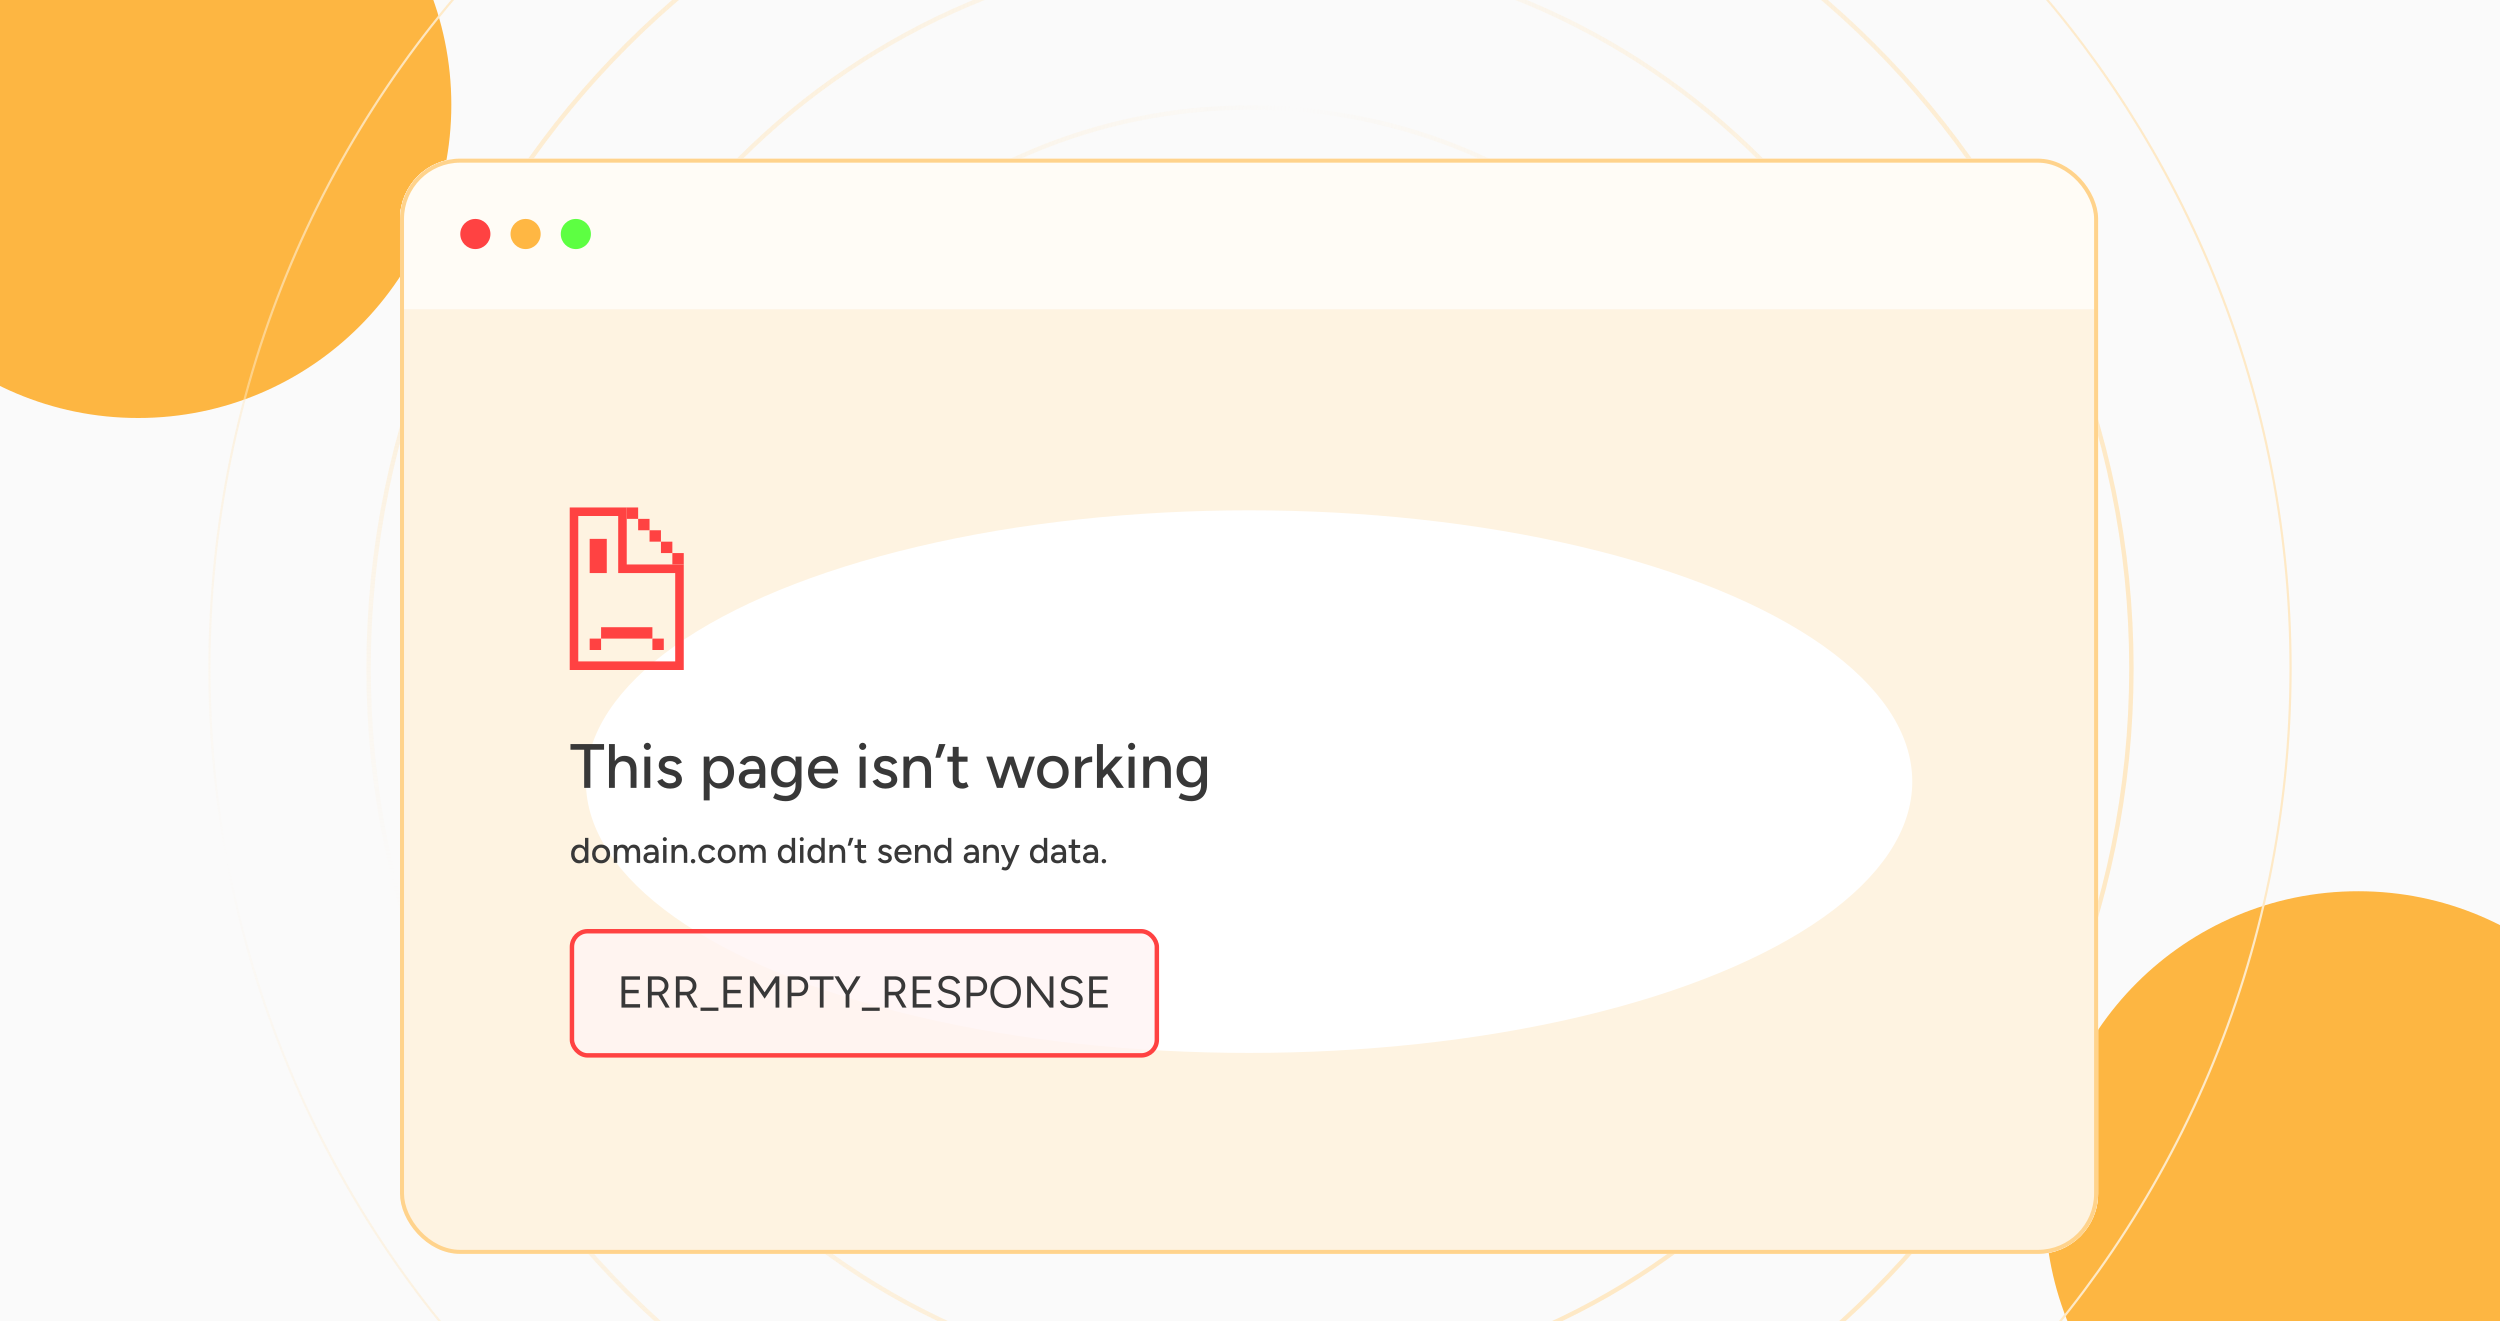 <svg width="350" height="185" viewBox="0 0 350 185" fill="none" xmlns="http://www.w3.org/2000/svg">
<g clip-path="url(#clip0_1265_26)">
<rect width="350" height="185" fill="#FAFAFA"/>
<g filter="url(#filter0_f_1265_26)">
<circle cx="19.343" cy="14.677" r="43.843" fill="#FDB642"/>
</g>
<g filter="url(#filter1_f_1265_26)">
<circle cx="182.819" cy="97.934" r="43.843" fill="#FFAC25"/>
</g>
<g filter="url(#filter2_f_1265_26)">
<circle cx="330.142" cy="168.615" r="43.843" fill="#FDB642"/>
</g>
<path d="M208.5 93.584C208.5 112.085 193.501 127.083 175 127.083C156.499 127.083 141.501 112.085 141.501 93.584C141.501 75.082 156.499 60.084 175 60.084C193.501 60.084 208.5 75.082 208.5 93.584ZM175 127.392C193.672 127.392 208.808 112.255 208.808 93.584C208.808 74.912 193.672 59.775 175 59.775C156.328 59.775 141.192 74.912 141.192 93.584C141.192 112.255 156.328 127.392 175 127.392ZM230.935 93.584C230.935 124.476 205.892 149.519 175 149.519C144.108 149.519 119.065 124.476 119.065 93.584C119.065 62.691 144.108 37.648 175 37.648C205.892 37.648 230.935 62.691 230.935 93.584ZM175 149.828C206.063 149.828 231.244 124.646 231.244 93.584C231.244 62.521 206.063 37.339 175 37.339C143.937 37.339 118.756 62.521 118.756 93.584C118.756 124.646 143.937 149.828 175 149.828ZM253.371 93.584C253.371 136.867 218.283 171.955 175 171.955C131.717 171.955 96.629 136.867 96.629 93.584C96.629 50.3 131.717 15.212 175 15.212C218.283 15.212 253.371 50.3 253.371 93.584ZM175 172.263C218.454 172.263 253.68 137.037 253.68 93.584C253.68 50.13 218.454 14.903 175 14.903C131.546 14.903 96.32 50.13 96.32 93.584C96.32 137.037 131.546 172.263 175 172.263ZM275.807 93.584C275.807 149.258 230.674 194.391 175 194.391C119.326 194.391 74.193 149.258 74.193 93.584C74.193 37.909 119.326 -7.224 175 -7.224C230.674 -7.224 275.807 37.909 275.807 93.584ZM175 194.699C230.845 194.699 276.116 149.428 276.116 93.584C276.116 37.739 230.845 -7.532 175 -7.532C119.155 -7.532 73.884 37.739 73.884 93.584C73.884 149.428 119.155 194.699 175 194.699ZM298.243 93.584C298.243 161.649 243.065 216.827 175 216.827C106.935 216.827 51.757 161.649 51.757 93.584C51.757 25.518 106.935 -29.66 175 -29.66C243.065 -29.66 298.243 25.518 298.243 93.584ZM175 217.135C243.236 217.135 298.552 161.819 298.552 93.584C298.552 25.348 243.236 -29.968 175 -29.968C106.764 -29.968 51.448 25.348 51.448 93.584C51.448 161.819 106.764 217.135 175 217.135ZM320.679 93.584C320.679 174.04 255.456 239.262 175 239.262C94.544 239.262 29.321 174.04 29.321 93.584C29.321 13.127 94.544 -52.096 175 -52.096C255.456 -52.096 320.679 13.127 320.679 93.584Z" stroke="url(#paint0_radial_1265_26)" stroke-width="0.309"/>
<g filter="url(#filter3_d_1265_26)">
<g clip-path="url(#clip1_1265_26)">
<rect x="56" y="16.584" width="237.737" height="153.333" rx="8.44" fill="white"/>
<rect x="56" y="16.584" width="237.737" height="153.333" rx="8.44" fill="#FEF3E1"/>
<g filter="url(#filter4_f_1265_26)">
<ellipse cx="174.873" cy="103.801" rx="92.844" ry="37.982" fill="white"/>
</g>
<rect x="55.758" y="16.405" width="237.685" height="21.267" fill="#FFFCF6"/>
<circle cx="66.55" cy="27.134" r="2.11" fill="#FF4242"/>
<circle cx="73.584" cy="27.134" r="2.11" fill="#FFB743"/>
<circle cx="80.618" cy="27.134" r="2.11" fill="#5DFF42"/>
<path fill-rule="evenodd" clip-rule="evenodd" d="M87.743 73.402V65.419H79.761V88.169H95.726V73.402H87.743ZM94.528 74.599H86.546V66.617H80.958V86.972H94.528V74.599Z" fill="#FF4242"/>
<path d="M82.555 69.81H84.949V74.599H82.555V69.81Z" fill="#FF4242"/>
<path d="M82.555 83.779H84.151V85.375H82.555V83.779Z" fill="#FF4242"/>
<path d="M91.335 83.779H92.932V85.375H91.335V83.779Z" fill="#FF4242"/>
<path d="M84.151 82.182H91.335V83.779H84.151V82.182Z" fill="#FF4242"/>
<path d="M87.743 65.419H89.34V67.016H87.743V65.419Z" fill="#FF4242"/>
<path d="M94.129 71.805H95.726V73.402H94.129V71.805Z" fill="#FF4242"/>
<path d="M92.533 70.209H94.129V71.805H92.533V70.209Z" fill="#FF4242"/>
<path d="M90.936 68.612H92.533V70.209H90.936V68.612Z" fill="#FF4242"/>
<path d="M89.34 67.016H90.936V68.612H89.34V67.016Z" fill="#FF4242"/>
<path d="M81.784 104.675V99.334H79.866V98.545H84.568V99.334H82.65V104.675H81.784ZM85.256 104.675V98.545H86.079V104.675H85.256ZM88.286 104.675V102.433H89.109V104.675H88.286ZM88.286 102.433C88.286 102.036 88.239 101.736 88.146 101.531C88.052 101.321 87.924 101.175 87.76 101.094C87.603 101.012 87.422 100.968 87.218 100.962C86.856 100.962 86.575 101.088 86.377 101.339C86.178 101.59 86.079 101.943 86.079 102.398H85.729C85.729 101.937 85.796 101.543 85.93 101.216C86.07 100.883 86.266 100.629 86.517 100.454C86.774 100.279 87.078 100.192 87.428 100.192C87.772 100.192 88.07 100.262 88.321 100.402C88.572 100.542 88.767 100.761 88.908 101.059C89.048 101.35 89.115 101.736 89.109 102.214V102.433H88.286ZM90.208 104.675V100.297H91.04V104.675H90.208ZM90.629 99.368C90.495 99.368 90.378 99.319 90.278 99.22C90.179 99.115 90.13 98.995 90.13 98.861C90.13 98.721 90.179 98.604 90.278 98.51C90.378 98.411 90.495 98.362 90.629 98.362C90.769 98.362 90.886 98.411 90.979 98.51C91.078 98.604 91.128 98.721 91.128 98.861C91.128 98.995 91.078 99.115 90.979 99.22C90.886 99.319 90.769 99.368 90.629 99.368ZM93.827 104.78C93.518 104.78 93.24 104.733 92.995 104.64C92.756 104.547 92.552 104.421 92.382 104.264C92.219 104.106 92.096 103.928 92.014 103.729L92.732 103.414C92.826 103.595 92.966 103.744 93.153 103.861C93.34 103.977 93.547 104.036 93.775 104.036C94.025 104.036 94.233 103.989 94.396 103.896C94.56 103.802 94.641 103.671 94.641 103.502C94.641 103.338 94.58 103.21 94.457 103.116C94.335 103.023 94.157 102.947 93.923 102.889L93.512 102.784C93.103 102.673 92.785 102.506 92.557 102.285C92.335 102.063 92.225 101.812 92.225 101.531C92.225 101.105 92.362 100.775 92.636 100.542C92.91 100.308 93.316 100.192 93.853 100.192C94.116 100.192 94.355 100.23 94.571 100.305C94.793 100.381 94.98 100.489 95.132 100.629C95.289 100.77 95.4 100.936 95.465 101.129L94.764 101.444C94.694 101.269 94.574 101.14 94.405 101.059C94.236 100.971 94.037 100.927 93.809 100.927C93.576 100.927 93.392 100.98 93.258 101.085C93.124 101.184 93.056 101.324 93.056 101.505C93.056 101.604 93.112 101.701 93.223 101.794C93.34 101.882 93.509 101.955 93.731 102.013L94.204 102.127C94.49 102.197 94.726 102.305 94.913 102.451C95.1 102.591 95.24 102.752 95.333 102.933C95.427 103.108 95.473 103.292 95.473 103.484C95.473 103.747 95.4 103.977 95.254 104.176C95.114 104.369 94.919 104.517 94.668 104.623C94.422 104.728 94.142 104.78 93.827 104.78ZM98.52 106.426V100.297H99.3L99.352 101.102V106.426H98.52ZM100.788 104.78C100.421 104.78 100.099 104.684 99.825 104.491C99.557 104.299 99.349 104.03 99.203 103.686C99.057 103.341 98.984 102.941 98.984 102.486C98.984 102.025 99.057 101.625 99.203 101.286C99.349 100.942 99.557 100.673 99.825 100.481C100.099 100.288 100.421 100.192 100.788 100.192C101.179 100.192 101.524 100.288 101.822 100.481C102.119 100.673 102.35 100.942 102.513 101.286C102.683 101.625 102.767 102.025 102.767 102.486C102.767 102.941 102.683 103.341 102.513 103.686C102.35 104.03 102.119 104.299 101.822 104.491C101.524 104.684 101.179 104.78 100.788 104.78ZM100.587 104.027C100.85 104.027 101.08 103.963 101.279 103.834C101.477 103.7 101.632 103.519 101.743 103.292C101.86 103.058 101.918 102.789 101.918 102.486C101.918 102.182 101.863 101.917 101.752 101.689C101.641 101.456 101.486 101.275 101.287 101.146C101.089 101.012 100.858 100.945 100.596 100.945C100.356 100.945 100.14 101.012 99.948 101.146C99.761 101.275 99.615 101.456 99.51 101.689C99.405 101.923 99.352 102.188 99.352 102.486C99.352 102.789 99.405 103.058 99.51 103.292C99.615 103.519 99.761 103.7 99.948 103.834C100.135 103.963 100.348 104.027 100.587 104.027ZM106.364 104.675L106.329 103.913V102.39C106.329 102.069 106.291 101.8 106.215 101.584C106.145 101.368 106.034 101.204 105.883 101.094C105.737 100.983 105.541 100.927 105.296 100.927C105.068 100.927 104.87 100.974 104.7 101.067C104.537 101.161 104.4 101.307 104.289 101.505L103.553 101.225C103.658 101.026 103.79 100.851 103.947 100.7C104.105 100.542 104.295 100.419 104.517 100.332C104.738 100.238 104.998 100.192 105.296 100.192C105.71 100.192 106.055 100.273 106.329 100.437C106.604 100.6 106.808 100.837 106.942 101.146C107.082 101.456 107.149 101.838 107.144 102.293L107.135 104.675H106.364ZM105.077 104.78C104.557 104.78 104.152 104.663 103.86 104.43C103.574 104.191 103.431 103.861 103.431 103.44C103.431 102.991 103.58 102.649 103.877 102.416C104.181 102.177 104.601 102.057 105.138 102.057H106.355V102.714H105.366C104.963 102.714 104.68 102.778 104.517 102.906C104.353 103.029 104.271 103.201 104.271 103.423C104.271 103.627 104.347 103.788 104.499 103.905C104.657 104.015 104.873 104.071 105.147 104.071C105.386 104.071 105.594 104.021 105.769 103.922C105.944 103.817 106.081 103.671 106.18 103.484C106.28 103.297 106.329 103.084 106.329 102.845H106.618C106.618 103.44 106.49 103.913 106.233 104.264C105.982 104.608 105.597 104.78 105.077 104.78ZM110.004 106.54C109.712 106.54 109.446 106.511 109.207 106.453C108.968 106.4 108.766 106.339 108.603 106.269C108.439 106.199 108.317 106.137 108.235 106.085L108.55 105.411C108.626 105.457 108.734 105.51 108.874 105.568C109.014 105.633 109.178 105.685 109.365 105.726C109.551 105.773 109.759 105.796 109.986 105.796C110.255 105.796 110.494 105.741 110.704 105.63C110.914 105.525 111.078 105.358 111.195 105.13C111.317 104.903 111.379 104.611 111.379 104.255V100.297H112.211V104.237C112.211 104.739 112.114 105.16 111.922 105.498C111.735 105.843 111.475 106.102 111.142 106.278C110.815 106.453 110.436 106.54 110.004 106.54ZM109.925 104.614C109.528 104.614 109.181 104.523 108.883 104.342C108.591 104.156 108.36 103.899 108.191 103.572C108.028 103.239 107.946 102.857 107.946 102.425C107.946 101.975 108.028 101.584 108.191 101.251C108.36 100.918 108.591 100.659 108.883 100.472C109.181 100.285 109.528 100.192 109.925 100.192C110.287 100.192 110.602 100.285 110.871 100.472C111.145 100.659 111.355 100.921 111.501 101.26C111.653 101.593 111.729 101.984 111.729 102.433C111.729 102.865 111.653 103.248 111.501 103.581C111.355 103.907 111.145 104.161 110.871 104.342C110.602 104.523 110.287 104.614 109.925 104.614ZM110.135 103.913C110.38 103.913 110.593 103.849 110.774 103.721C110.955 103.586 111.098 103.408 111.203 103.186C111.309 102.959 111.361 102.699 111.361 102.407C111.361 102.115 111.309 101.858 111.203 101.637C111.098 101.415 110.952 101.242 110.766 101.12C110.585 100.991 110.372 100.927 110.126 100.927C109.87 100.927 109.642 100.991 109.443 101.12C109.251 101.242 109.099 101.415 108.988 101.637C108.877 101.858 108.822 102.115 108.822 102.407C108.822 102.699 108.877 102.959 108.988 103.186C109.105 103.408 109.259 103.586 109.452 103.721C109.651 103.849 109.878 103.913 110.135 103.913ZM115.3 104.78C114.874 104.78 114.497 104.684 114.17 104.491C113.844 104.293 113.587 104.021 113.4 103.677C113.213 103.332 113.12 102.935 113.12 102.486C113.12 102.036 113.213 101.639 113.4 101.295C113.587 100.951 113.844 100.682 114.17 100.489C114.503 100.291 114.883 100.192 115.309 100.192C115.712 100.192 116.065 100.294 116.368 100.498C116.672 100.697 116.908 100.983 117.078 101.356C117.253 101.724 117.34 102.159 117.34 102.661H113.803L113.96 102.53C113.96 102.839 114.022 103.108 114.144 103.335C114.267 103.563 114.433 103.738 114.643 103.861C114.853 103.977 115.093 104.036 115.361 104.036C115.653 104.036 115.896 103.969 116.088 103.834C116.287 103.694 116.441 103.519 116.552 103.309L117.27 103.642C117.154 103.869 117.002 104.071 116.815 104.246C116.628 104.415 116.406 104.547 116.149 104.64C115.898 104.733 115.615 104.78 115.3 104.78ZM114.013 102.136L113.846 102.004H116.614L116.456 102.136C116.456 101.879 116.403 101.66 116.298 101.479C116.193 101.292 116.053 101.152 115.878 101.059C115.703 100.959 115.507 100.91 115.291 100.91C115.081 100.91 114.877 100.959 114.678 101.059C114.486 101.152 114.325 101.289 114.197 101.47C114.074 101.651 114.013 101.873 114.013 102.136ZM120.353 104.675V100.297H121.185V104.675H120.353ZM120.773 99.368C120.639 99.368 120.522 99.319 120.423 99.22C120.323 99.115 120.274 98.995 120.274 98.861C120.274 98.721 120.323 98.604 120.423 98.51C120.522 98.411 120.639 98.362 120.773 98.362C120.913 98.362 121.03 98.411 121.123 98.51C121.223 98.604 121.272 98.721 121.272 98.861C121.272 98.995 121.223 99.115 121.123 99.22C121.03 99.319 120.913 99.368 120.773 99.368ZM123.971 104.78C123.662 104.78 123.385 104.733 123.139 104.64C122.9 104.547 122.696 104.421 122.526 104.264C122.363 104.106 122.24 103.928 122.159 103.729L122.877 103.414C122.97 103.595 123.11 103.744 123.297 103.861C123.484 103.977 123.691 104.036 123.919 104.036C124.17 104.036 124.377 103.989 124.54 103.896C124.704 103.802 124.786 103.671 124.786 103.502C124.786 103.338 124.724 103.21 124.602 103.116C124.479 103.023 124.301 102.947 124.068 102.889L123.656 102.784C123.247 102.673 122.929 102.506 122.702 102.285C122.48 102.063 122.369 101.812 122.369 101.531C122.369 101.105 122.506 100.775 122.78 100.542C123.055 100.308 123.46 100.192 123.998 100.192C124.26 100.192 124.5 100.23 124.716 100.305C124.937 100.381 125.124 100.489 125.276 100.629C125.434 100.77 125.545 100.936 125.609 101.129L124.908 101.444C124.838 101.269 124.719 101.14 124.549 101.059C124.38 100.971 124.181 100.927 123.954 100.927C123.72 100.927 123.536 100.98 123.402 101.085C123.268 101.184 123.201 101.324 123.201 101.505C123.201 101.604 123.256 101.701 123.367 101.794C123.484 101.882 123.653 101.955 123.875 102.013L124.348 102.127C124.634 102.197 124.87 102.305 125.057 102.451C125.244 102.591 125.384 102.752 125.477 102.933C125.571 103.108 125.618 103.292 125.618 103.484C125.618 103.747 125.545 103.977 125.399 104.176C125.259 104.369 125.063 104.517 124.812 104.623C124.567 104.728 124.287 104.78 123.971 104.78ZM126.483 104.675V100.297H127.262L127.315 101.102V104.675H126.483ZM129.513 104.675V102.433H130.345V104.675H129.513ZM129.513 102.433C129.513 102.036 129.466 101.736 129.373 101.531C129.285 101.321 129.16 101.175 128.996 101.094C128.839 101.012 128.655 100.968 128.444 100.962C128.088 100.962 127.811 101.088 127.613 101.339C127.414 101.59 127.315 101.943 127.315 102.398H126.956C126.956 101.937 127.023 101.543 127.157 101.216C127.297 100.883 127.493 100.629 127.744 100.454C128.001 100.279 128.304 100.192 128.655 100.192C128.999 100.192 129.297 100.262 129.548 100.402C129.805 100.542 130 100.761 130.135 101.059C130.275 101.35 130.345 101.736 130.345 102.214V102.433H129.513ZM130.954 100.454L131.462 98.545H132.364L131.628 100.454H130.954ZM134.758 104.78C134.32 104.78 133.981 104.669 133.742 104.447C133.503 104.22 133.383 103.896 133.383 103.475V98.931H134.215V103.353C134.215 103.569 134.267 103.735 134.372 103.852C134.483 103.963 134.641 104.018 134.845 104.018C134.904 104.018 134.968 104.007 135.038 103.983C135.108 103.96 135.193 103.913 135.292 103.843L135.607 104.491C135.455 104.59 135.309 104.663 135.169 104.71C135.035 104.757 134.898 104.78 134.758 104.78ZM132.639 101.015V100.297H135.458V101.015H132.639ZM142.577 104.675L144.057 100.297H144.889L143.4 104.675H142.577ZM139.626 104.675L141.079 100.297H141.833L140.396 104.675H139.626ZM139.565 104.675L138.076 100.297H138.917L140.361 104.675H139.565ZM142.577 104.675L141.141 100.297H141.903L143.347 104.675H142.577ZM147.421 104.78C146.983 104.78 146.598 104.684 146.265 104.491C145.932 104.293 145.669 104.021 145.477 103.677C145.29 103.332 145.197 102.935 145.197 102.486C145.197 102.036 145.29 101.639 145.477 101.295C145.664 100.951 145.923 100.682 146.256 100.489C146.589 100.291 146.971 100.192 147.403 100.192C147.835 100.192 148.218 100.291 148.55 100.489C148.883 100.682 149.143 100.951 149.33 101.295C149.517 101.639 149.61 102.036 149.61 102.486C149.61 102.935 149.517 103.332 149.33 103.677C149.143 104.021 148.883 104.293 148.55 104.491C148.223 104.684 147.847 104.78 147.421 104.78ZM147.421 104.018C147.683 104.018 147.917 103.954 148.121 103.826C148.326 103.691 148.483 103.51 148.594 103.283C148.711 103.055 148.769 102.789 148.769 102.486C148.769 102.182 148.711 101.917 148.594 101.689C148.483 101.461 148.323 101.283 148.113 101.155C147.902 101.021 147.666 100.953 147.403 100.953C147.135 100.953 146.898 101.021 146.694 101.155C146.49 101.283 146.329 101.461 146.212 101.689C146.096 101.917 146.037 102.182 146.037 102.486C146.037 102.789 146.096 103.055 146.212 103.283C146.329 103.51 146.493 103.691 146.703 103.826C146.913 103.954 147.152 104.018 147.421 104.018ZM151.029 102.32C151.029 101.847 151.12 101.461 151.301 101.164C151.482 100.866 151.715 100.644 152.001 100.498C152.287 100.352 152.588 100.279 152.903 100.279V101.067C152.641 101.067 152.389 101.108 152.15 101.19C151.917 101.266 151.724 101.394 151.572 101.575C151.426 101.75 151.353 101.99 151.353 102.293L151.029 102.32ZM150.521 104.675V100.297H151.353V104.675H150.521ZM154.38 103.353L153.863 102.784L156.166 100.297H157.182L154.38 103.353ZM153.574 104.675V98.545H154.406V104.675H153.574ZM156.35 104.675L154.739 102.276L155.282 101.698L157.348 104.675H156.35ZM158.005 104.675V100.297H158.837V104.675H158.005ZM158.426 99.368C158.291 99.368 158.175 99.319 158.075 99.22C157.976 99.115 157.926 98.995 157.926 98.861C157.926 98.721 157.976 98.604 158.075 98.51C158.175 98.411 158.291 98.362 158.426 98.362C158.566 98.362 158.682 98.411 158.776 98.51C158.875 98.604 158.925 98.721 158.925 98.861C158.925 98.995 158.875 99.115 158.776 99.22C158.682 99.319 158.566 99.368 158.426 99.368ZM160.056 104.675V100.297H160.836L160.888 101.102V104.675H160.056ZM163.086 104.675V102.433H163.918V104.675H163.086ZM163.086 102.433C163.086 102.036 163.04 101.736 162.946 101.531C162.859 101.321 162.733 101.175 162.57 101.094C162.412 101.012 162.228 100.968 162.018 100.962C161.662 100.962 161.384 101.088 161.186 101.339C160.988 101.59 160.888 101.943 160.888 102.398H160.529C160.529 101.937 160.596 101.543 160.731 101.216C160.871 100.883 161.066 100.629 161.317 100.454C161.574 100.279 161.878 100.192 162.228 100.192C162.572 100.192 162.87 100.262 163.121 100.402C163.378 100.542 163.574 100.761 163.708 101.059C163.848 101.35 163.918 101.736 163.918 102.214V102.433H163.086ZM166.778 106.54C166.486 106.54 166.22 106.511 165.981 106.453C165.741 106.4 165.54 106.339 165.377 106.269C165.213 106.199 165.09 106.137 165.009 106.085L165.324 105.411C165.4 105.457 165.508 105.51 165.648 105.568C165.788 105.633 165.952 105.685 166.138 105.726C166.325 105.773 166.532 105.796 166.76 105.796C167.029 105.796 167.268 105.741 167.478 105.63C167.688 105.525 167.852 105.358 167.969 105.13C168.091 104.903 168.152 104.611 168.152 104.255V100.297H168.984V104.237C168.984 104.739 168.888 105.16 168.695 105.498C168.509 105.843 168.249 106.102 167.916 106.278C167.589 106.453 167.21 106.54 166.778 106.54ZM166.699 104.614C166.302 104.614 165.954 104.523 165.657 104.342C165.365 104.156 165.134 103.899 164.965 103.572C164.801 103.239 164.72 102.857 164.72 102.425C164.72 101.975 164.801 101.584 164.965 101.251C165.134 100.918 165.365 100.659 165.657 100.472C165.954 100.285 166.302 100.192 166.699 100.192C167.061 100.192 167.376 100.285 167.645 100.472C167.919 100.659 168.129 100.921 168.275 101.26C168.427 101.593 168.503 101.984 168.503 102.433C168.503 102.865 168.427 103.248 168.275 103.581C168.129 103.907 167.919 104.161 167.645 104.342C167.376 104.523 167.061 104.614 166.699 104.614ZM166.909 103.913C167.154 103.913 167.367 103.849 167.548 103.721C167.729 103.586 167.872 103.408 167.977 103.186C168.082 102.959 168.135 102.699 168.135 102.407C168.135 102.115 168.082 101.858 167.977 101.637C167.872 101.415 167.726 101.242 167.539 101.12C167.358 100.991 167.145 100.927 166.9 100.927C166.643 100.927 166.416 100.991 166.217 101.12C166.025 101.242 165.873 101.415 165.762 101.637C165.651 101.858 165.595 102.115 165.595 102.407C165.595 102.699 165.651 102.959 165.762 103.186C165.879 103.408 166.033 103.586 166.226 103.721C166.424 103.849 166.652 103.913 166.909 103.913Z" fill="#383838"/>
<path d="M81.922 115.177L81.902 114.712V111.674H82.373V115.177H81.922ZM81.082 115.237C80.855 115.237 80.656 115.182 80.486 115.072C80.32 114.962 80.188 114.808 80.091 114.612C79.998 114.415 79.951 114.186 79.951 113.926C79.951 113.663 79.998 113.434 80.091 113.241C80.188 113.044 80.32 112.89 80.486 112.78C80.656 112.67 80.855 112.615 81.082 112.615C81.292 112.615 81.474 112.67 81.627 112.78C81.784 112.89 81.904 113.044 81.987 113.241C82.071 113.434 82.113 113.663 82.113 113.926C82.113 114.186 82.071 114.415 81.987 114.612C81.904 114.808 81.784 114.962 81.627 115.072C81.474 115.182 81.292 115.237 81.082 115.237ZM81.192 114.807C81.332 114.807 81.455 114.77 81.562 114.697C81.669 114.62 81.752 114.517 81.812 114.386C81.872 114.253 81.902 114.1 81.902 113.926C81.902 113.753 81.872 113.601 81.812 113.471C81.752 113.337 81.669 113.234 81.562 113.16C81.455 113.084 81.33 113.045 81.187 113.045C81.04 113.045 80.91 113.084 80.796 113.16C80.683 113.234 80.595 113.337 80.531 113.471C80.468 113.601 80.436 113.753 80.436 113.926C80.436 114.1 80.468 114.253 80.531 114.386C80.598 114.517 80.688 114.62 80.802 114.697C80.915 114.77 81.045 114.807 81.192 114.807ZM84.164 115.237C83.913 115.237 83.693 115.182 83.503 115.072C83.313 114.959 83.163 114.803 83.053 114.607C82.946 114.41 82.893 114.183 82.893 113.926C82.893 113.669 82.946 113.442 83.053 113.246C83.159 113.049 83.308 112.895 83.498 112.785C83.688 112.672 83.907 112.615 84.154 112.615C84.4 112.615 84.619 112.672 84.809 112.785C84.999 112.895 85.148 113.049 85.254 113.246C85.361 113.442 85.415 113.669 85.415 113.926C85.415 114.183 85.361 114.41 85.254 114.607C85.148 114.803 84.999 114.959 84.809 115.072C84.622 115.182 84.407 115.237 84.164 115.237ZM84.164 114.802C84.314 114.802 84.447 114.765 84.564 114.692C84.681 114.615 84.771 114.512 84.834 114.381C84.901 114.251 84.934 114.1 84.934 113.926C84.934 113.753 84.901 113.601 84.834 113.471C84.771 113.341 84.679 113.239 84.559 113.166C84.439 113.089 84.304 113.05 84.154 113.05C84 113.05 83.865 113.089 83.748 113.166C83.632 113.239 83.54 113.341 83.473 113.471C83.406 113.601 83.373 113.753 83.373 113.926C83.373 114.1 83.406 114.251 83.473 114.381C83.54 114.512 83.633 114.615 83.753 114.692C83.873 114.765 84.01 114.802 84.164 114.802ZM85.935 115.177V112.675H86.381L86.401 113.02C86.481 112.887 86.581 112.787 86.701 112.72C86.821 112.65 86.96 112.615 87.116 112.615C87.317 112.615 87.487 112.662 87.627 112.755C87.767 112.845 87.868 112.984 87.932 113.171C88.005 112.99 88.109 112.854 88.242 112.76C88.376 112.663 88.534 112.615 88.718 112.615C89.001 112.615 89.223 112.708 89.383 112.895C89.543 113.079 89.622 113.362 89.618 113.746V115.177H89.148V113.896C89.148 113.669 89.123 113.497 89.073 113.381C89.026 113.261 88.963 113.177 88.883 113.13C88.803 113.084 88.709 113.059 88.603 113.055C88.416 113.055 88.27 113.127 88.167 113.271C88.067 113.414 88.017 113.616 88.017 113.876V115.177H87.542V113.896C87.542 113.669 87.518 113.497 87.472 113.381C87.425 113.261 87.36 113.177 87.276 113.13C87.196 113.084 87.103 113.059 86.996 113.055C86.809 113.055 86.664 113.127 86.561 113.271C86.461 113.414 86.411 113.616 86.411 113.876V115.177H85.935ZM91.762 115.177L91.742 114.742V113.871C91.742 113.688 91.72 113.534 91.677 113.411C91.637 113.287 91.573 113.194 91.487 113.13C91.403 113.067 91.292 113.035 91.151 113.035C91.021 113.035 90.908 113.062 90.811 113.115C90.718 113.169 90.639 113.252 90.576 113.366L90.156 113.206C90.216 113.092 90.291 112.992 90.381 112.905C90.471 112.815 90.579 112.745 90.706 112.695C90.833 112.642 90.981 112.615 91.151 112.615C91.388 112.615 91.585 112.662 91.742 112.755C91.899 112.849 92.016 112.984 92.092 113.16C92.172 113.337 92.211 113.556 92.207 113.816L92.202 115.177H91.762ZM91.026 115.237C90.73 115.237 90.498 115.17 90.331 115.037C90.167 114.9 90.086 114.712 90.086 114.472C90.086 114.215 90.171 114.019 90.341 113.886C90.514 113.749 90.755 113.681 91.061 113.681H91.757V114.056H91.192C90.961 114.056 90.8 114.093 90.706 114.166C90.613 114.236 90.566 114.335 90.566 114.462C90.566 114.578 90.609 114.67 90.696 114.737C90.786 114.8 90.91 114.832 91.067 114.832C91.203 114.832 91.322 114.803 91.422 114.747C91.522 114.687 91.6 114.603 91.657 114.497C91.714 114.39 91.742 114.268 91.742 114.131H91.907C91.907 114.472 91.834 114.742 91.687 114.942C91.543 115.139 91.323 115.237 91.026 115.237ZM92.836 115.177V112.675H93.311V115.177H92.836ZM93.076 112.145C92.999 112.145 92.933 112.116 92.876 112.06C92.819 112 92.791 111.931 92.791 111.854C92.791 111.774 92.819 111.708 92.876 111.654C92.933 111.598 92.999 111.569 93.076 111.569C93.156 111.569 93.223 111.598 93.276 111.654C93.333 111.708 93.361 111.774 93.361 111.854C93.361 111.931 93.333 112 93.276 112.06C93.223 112.116 93.156 112.145 93.076 112.145ZM94.008 115.177V112.675H94.453L94.483 113.135V115.177H94.008ZM95.739 115.177V113.896H96.215V115.177H95.739ZM95.739 113.896C95.739 113.669 95.713 113.497 95.659 113.381C95.609 113.261 95.538 113.177 95.444 113.13C95.354 113.084 95.249 113.059 95.129 113.055C94.925 113.055 94.767 113.127 94.654 113.271C94.54 113.414 94.483 113.616 94.483 113.876H94.278C94.278 113.613 94.317 113.387 94.393 113.201C94.473 113.01 94.585 112.865 94.729 112.765C94.875 112.665 95.049 112.615 95.249 112.615C95.446 112.615 95.616 112.655 95.759 112.735C95.906 112.815 96.018 112.94 96.095 113.11C96.175 113.277 96.215 113.497 96.215 113.771V113.896H95.739ZM97.028 115.247C96.945 115.247 96.871 115.217 96.808 115.157C96.748 115.097 96.718 115.024 96.718 114.937C96.718 114.85 96.748 114.777 96.808 114.717C96.871 114.657 96.945 114.627 97.028 114.627C97.115 114.627 97.188 114.657 97.248 114.717C97.312 114.777 97.343 114.85 97.343 114.937C97.343 115.024 97.312 115.097 97.248 115.157C97.188 115.217 97.115 115.247 97.028 115.247ZM99.049 115.237C98.798 115.237 98.576 115.182 98.383 115.072C98.189 114.959 98.038 114.803 97.928 114.607C97.821 114.41 97.767 114.183 97.767 113.926C97.767 113.669 97.821 113.442 97.928 113.246C98.038 113.049 98.188 112.895 98.378 112.785C98.571 112.672 98.792 112.615 99.038 112.615C99.282 112.615 99.501 112.672 99.694 112.785C99.891 112.899 100.038 113.06 100.134 113.271L99.704 113.451C99.641 113.327 99.549 113.231 99.429 113.16C99.312 113.09 99.177 113.055 99.023 113.055C98.873 113.055 98.74 113.092 98.623 113.166C98.506 113.239 98.415 113.342 98.348 113.476C98.281 113.606 98.248 113.756 98.248 113.926C98.248 114.096 98.281 114.246 98.348 114.376C98.415 114.507 98.508 114.61 98.628 114.687C98.748 114.76 98.883 114.797 99.033 114.797C99.187 114.797 99.324 114.758 99.444 114.682C99.564 114.602 99.654 114.495 99.714 114.361L100.149 114.537C100.053 114.757 99.906 114.929 99.709 115.052C99.516 115.175 99.295 115.237 99.049 115.237ZM101.751 115.237C101.5 115.237 101.28 115.182 101.09 115.072C100.9 114.959 100.75 114.803 100.64 114.607C100.533 114.41 100.48 114.183 100.48 113.926C100.48 113.669 100.533 113.442 100.64 113.246C100.746 113.049 100.895 112.895 101.085 112.785C101.275 112.672 101.494 112.615 101.741 112.615C101.987 112.615 102.206 112.672 102.396 112.785C102.586 112.895 102.735 113.049 102.841 113.246C102.948 113.442 103.001 113.669 103.001 113.926C103.001 114.183 102.948 114.41 102.841 114.607C102.735 114.803 102.586 114.959 102.396 115.072C102.209 115.182 101.994 115.237 101.751 115.237ZM101.751 114.802C101.901 114.802 102.034 114.765 102.151 114.692C102.268 114.615 102.358 114.512 102.421 114.381C102.488 114.251 102.521 114.1 102.521 113.926C102.521 113.753 102.488 113.601 102.421 113.471C102.358 113.341 102.266 113.239 102.146 113.166C102.026 113.089 101.891 113.05 101.741 113.05C101.587 113.05 101.452 113.089 101.335 113.166C101.218 113.239 101.127 113.341 101.06 113.471C100.993 113.601 100.96 113.753 100.96 113.926C100.96 114.1 100.993 114.251 101.06 114.381C101.127 114.512 101.22 114.615 101.34 114.692C101.46 114.765 101.597 114.802 101.751 114.802ZM103.522 115.177V112.675H103.968L103.988 113.02C104.068 112.887 104.168 112.787 104.288 112.72C104.408 112.65 104.546 112.615 104.703 112.615C104.903 112.615 105.073 112.662 105.214 112.755C105.354 112.845 105.455 112.984 105.519 113.171C105.592 112.99 105.696 112.854 105.829 112.76C105.963 112.663 106.121 112.615 106.304 112.615C106.588 112.615 106.81 112.708 106.97 112.895C107.13 113.079 107.208 113.362 107.205 113.746V115.177H106.735V113.896C106.735 113.669 106.71 113.497 106.66 113.381C106.613 113.261 106.55 113.177 106.47 113.13C106.39 113.084 106.296 113.059 106.189 113.055C106.003 113.055 105.857 113.127 105.754 113.271C105.654 113.414 105.604 113.616 105.604 113.876V115.177H105.129V113.896C105.129 113.669 105.105 113.497 105.058 113.381C105.012 113.261 104.947 113.177 104.863 113.13C104.783 113.084 104.69 113.059 104.583 113.055C104.396 113.055 104.251 113.127 104.148 113.271C104.048 113.414 103.998 113.616 103.998 113.876V115.177H103.522ZM110.866 115.177L110.846 114.712V111.674H111.316V115.177H110.866ZM110.025 115.237C109.798 115.237 109.6 115.182 109.43 115.072C109.263 114.962 109.131 114.808 109.034 114.612C108.941 114.415 108.894 114.186 108.894 113.926C108.894 113.663 108.941 113.434 109.034 113.241C109.131 113.044 109.263 112.89 109.43 112.78C109.6 112.67 109.798 112.615 110.025 112.615C110.235 112.615 110.417 112.67 110.571 112.78C110.727 112.89 110.847 113.044 110.931 113.241C111.014 113.434 111.056 113.663 111.056 113.926C111.056 114.186 111.014 114.415 110.931 114.612C110.847 114.808 110.727 114.962 110.571 115.072C110.417 115.182 110.235 115.237 110.025 115.237ZM110.135 114.807C110.275 114.807 110.399 114.77 110.506 114.697C110.612 114.62 110.696 114.517 110.756 114.386C110.816 114.253 110.846 114.1 110.846 113.926C110.846 113.753 110.816 113.601 110.756 113.471C110.696 113.337 110.612 113.234 110.506 113.16C110.399 113.084 110.274 113.045 110.13 113.045C109.983 113.045 109.853 113.084 109.74 113.16C109.626 113.234 109.538 113.337 109.475 113.471C109.411 113.601 109.38 113.753 109.38 113.926C109.38 114.1 109.411 114.253 109.475 114.386C109.541 114.517 109.631 114.62 109.745 114.697C109.858 114.77 109.988 114.807 110.135 114.807ZM112.006 115.177V112.675H112.482V115.177H112.006ZM112.246 112.145C112.17 112.145 112.103 112.116 112.046 112.06C111.989 112 111.961 111.931 111.961 111.854C111.961 111.774 111.989 111.708 112.046 111.654C112.103 111.598 112.17 111.569 112.246 111.569C112.326 111.569 112.393 111.598 112.446 111.654C112.503 111.708 112.532 111.774 112.532 111.854C112.532 111.931 112.503 112 112.446 112.06C112.393 112.116 112.326 112.145 112.246 112.145ZM115.01 115.177L114.99 114.712V111.674H115.46V115.177H115.01ZM114.169 115.237C113.942 115.237 113.744 115.182 113.574 115.072C113.407 114.962 113.275 114.808 113.178 114.612C113.085 114.415 113.038 114.186 113.038 113.926C113.038 113.663 113.085 113.434 113.178 113.241C113.275 113.044 113.407 112.89 113.574 112.78C113.744 112.67 113.942 112.615 114.169 112.615C114.379 112.615 114.561 112.67 114.714 112.78C114.871 112.89 114.991 113.044 115.075 113.241C115.158 113.434 115.2 113.663 115.2 113.926C115.2 114.186 115.158 114.415 115.075 114.612C114.991 114.808 114.871 114.962 114.714 115.072C114.561 115.182 114.379 115.237 114.169 115.237ZM114.279 114.807C114.419 114.807 114.543 114.77 114.649 114.697C114.756 114.62 114.84 114.517 114.9 114.386C114.96 114.253 114.99 114.1 114.99 113.926C114.99 113.753 114.96 113.601 114.9 113.471C114.84 113.337 114.756 113.234 114.649 113.16C114.543 113.084 114.418 113.045 114.274 113.045C114.127 113.045 113.997 113.084 113.884 113.16C113.77 113.234 113.682 113.337 113.619 113.471C113.555 113.601 113.523 113.753 113.523 113.926C113.523 114.1 113.555 114.253 113.619 114.386C113.685 114.517 113.775 114.62 113.889 114.697C114.002 114.77 114.132 114.807 114.279 114.807ZM116.12 115.177V112.675H116.565L116.595 113.135V115.177H116.12ZM117.851 115.177V113.896H118.327V115.177H117.851ZM117.851 113.896C117.851 113.669 117.825 113.497 117.771 113.381C117.721 113.261 117.649 113.177 117.556 113.13C117.466 113.084 117.361 113.059 117.241 113.055C117.037 113.055 116.879 113.127 116.765 113.271C116.652 113.414 116.595 113.616 116.595 113.876H116.39C116.39 113.613 116.429 113.387 116.505 113.201C116.585 113.01 116.697 112.865 116.841 112.765C116.987 112.665 117.161 112.615 117.361 112.615C117.558 112.615 117.728 112.655 117.871 112.735C118.018 112.815 118.13 112.94 118.207 113.11C118.287 113.277 118.327 113.497 118.327 113.771V113.896H117.851ZM118.675 112.765L118.965 111.674H119.48L119.06 112.765H118.675ZM120.848 115.237C120.598 115.237 120.405 115.174 120.268 115.047C120.131 114.917 120.063 114.732 120.063 114.492V111.895H120.538V114.421C120.538 114.545 120.568 114.64 120.628 114.707C120.692 114.77 120.782 114.802 120.898 114.802C120.932 114.802 120.968 114.795 121.009 114.782C121.049 114.768 121.097 114.742 121.154 114.702L121.334 115.072C121.247 115.129 121.164 115.17 121.084 115.197C121.007 115.224 120.928 115.237 120.848 115.237ZM119.637 113.085V112.675H121.249V113.085H119.637ZM123.92 115.237C123.744 115.237 123.585 115.21 123.445 115.157C123.308 115.104 123.192 115.032 123.095 114.942C123.001 114.852 122.931 114.75 122.885 114.637L123.295 114.457C123.348 114.56 123.428 114.645 123.535 114.712C123.642 114.778 123.76 114.812 123.89 114.812C124.034 114.812 124.152 114.785 124.246 114.732C124.339 114.678 124.386 114.603 124.386 114.507C124.386 114.413 124.351 114.34 124.281 114.286C124.211 114.233 124.109 114.19 123.975 114.156L123.74 114.096C123.507 114.033 123.325 113.938 123.195 113.811C123.068 113.684 123.005 113.541 123.005 113.381C123.005 113.137 123.083 112.949 123.24 112.815C123.397 112.682 123.629 112.615 123.935 112.615C124.086 112.615 124.222 112.637 124.346 112.68C124.473 112.723 124.579 112.785 124.666 112.865C124.756 112.945 124.819 113.04 124.856 113.15L124.456 113.331C124.416 113.231 124.347 113.157 124.251 113.11C124.154 113.06 124.041 113.035 123.91 113.035C123.777 113.035 123.672 113.065 123.595 113.125C123.518 113.182 123.48 113.262 123.48 113.366C123.48 113.422 123.512 113.477 123.575 113.531C123.642 113.581 123.739 113.623 123.865 113.656L124.136 113.721C124.299 113.761 124.434 113.823 124.541 113.906C124.648 113.986 124.728 114.078 124.781 114.181C124.834 114.281 124.861 114.386 124.861 114.497C124.861 114.647 124.819 114.778 124.736 114.892C124.656 115.002 124.544 115.087 124.401 115.147C124.261 115.207 124.101 115.237 123.92 115.237ZM126.461 115.237C126.218 115.237 126.003 115.182 125.816 115.072C125.629 114.959 125.482 114.803 125.376 114.607C125.269 114.41 125.216 114.183 125.216 113.926C125.216 113.669 125.269 113.442 125.376 113.246C125.482 113.049 125.629 112.895 125.816 112.785C126.006 112.672 126.223 112.615 126.466 112.615C126.697 112.615 126.899 112.673 127.072 112.79C127.245 112.904 127.381 113.067 127.477 113.281C127.577 113.491 127.627 113.739 127.627 114.026H125.606L125.696 113.951C125.696 114.128 125.731 114.281 125.801 114.411C125.871 114.542 125.966 114.642 126.086 114.712C126.206 114.778 126.343 114.812 126.497 114.812C126.663 114.812 126.802 114.773 126.912 114.697C127.025 114.617 127.114 114.517 127.177 114.396L127.587 114.587C127.521 114.717 127.434 114.832 127.327 114.932C127.22 115.029 127.094 115.104 126.947 115.157C126.803 115.21 126.642 115.237 126.461 115.237ZM125.726 113.726L125.631 113.651H127.212L127.122 113.726C127.122 113.579 127.092 113.454 127.032 113.351C126.972 113.244 126.892 113.164 126.792 113.11C126.692 113.054 126.58 113.025 126.456 113.025C126.336 113.025 126.22 113.054 126.106 113.11C125.996 113.164 125.904 113.242 125.831 113.346C125.761 113.449 125.726 113.576 125.726 113.726ZM128.097 115.177V112.675H128.542L128.572 113.135V115.177H128.097ZM129.828 115.177V113.896H130.304V115.177H129.828ZM129.828 113.896C129.828 113.669 129.802 113.497 129.748 113.381C129.698 113.261 129.627 113.177 129.533 113.13C129.443 113.084 129.338 113.059 129.218 113.055C129.014 113.055 128.856 113.127 128.743 113.271C128.629 113.414 128.572 113.616 128.572 113.876H128.367C128.367 113.613 128.406 113.387 128.482 113.201C128.562 113.01 128.674 112.865 128.818 112.765C128.964 112.665 129.138 112.615 129.338 112.615C129.535 112.615 129.705 112.655 129.848 112.735C129.995 112.815 130.107 112.94 130.184 113.11C130.264 113.277 130.304 113.497 130.304 113.771V113.896H129.828ZM132.733 115.177L132.713 114.712V111.674H133.184V115.177H132.733ZM131.893 115.237C131.666 115.237 131.467 115.182 131.297 115.072C131.13 114.962 130.999 114.808 130.902 114.612C130.809 114.415 130.762 114.186 130.762 113.926C130.762 113.663 130.809 113.434 130.902 113.241C130.999 113.044 131.13 112.89 131.297 112.78C131.467 112.67 131.666 112.615 131.893 112.615C132.103 112.615 132.285 112.67 132.438 112.78C132.595 112.89 132.715 113.044 132.798 113.241C132.882 113.434 132.924 113.663 132.924 113.926C132.924 114.186 132.882 114.415 132.798 114.612C132.715 114.808 132.595 114.962 132.438 115.072C132.285 115.182 132.103 115.237 131.893 115.237ZM132.003 114.807C132.143 114.807 132.266 114.77 132.373 114.697C132.48 114.62 132.563 114.517 132.623 114.386C132.683 114.253 132.713 114.1 132.713 113.926C132.713 113.753 132.683 113.601 132.623 113.471C132.563 113.337 132.48 113.234 132.373 113.16C132.266 113.084 132.141 113.045 131.998 113.045C131.851 113.045 131.721 113.084 131.607 113.16C131.494 113.234 131.406 113.337 131.342 113.471C131.279 113.601 131.247 113.753 131.247 113.926C131.247 114.1 131.279 114.253 131.342 114.386C131.409 114.517 131.499 114.62 131.612 114.697C131.726 114.77 131.856 114.807 132.003 114.807ZM136.602 115.177L136.582 114.742V113.871C136.582 113.688 136.56 113.534 136.516 113.411C136.476 113.287 136.413 113.194 136.326 113.13C136.243 113.067 136.131 113.035 135.991 113.035C135.861 113.035 135.748 113.062 135.651 113.115C135.557 113.169 135.479 113.252 135.416 113.366L134.995 113.206C135.055 113.092 135.13 112.992 135.22 112.905C135.311 112.815 135.419 112.745 135.546 112.695C135.672 112.642 135.821 112.615 135.991 112.615C136.228 112.615 136.425 112.662 136.582 112.755C136.738 112.849 136.855 112.984 136.932 113.16C137.012 113.337 137.05 113.556 137.047 113.816L137.042 115.177H136.602ZM135.866 115.237C135.569 115.237 135.337 115.17 135.17 115.037C135.007 114.9 134.925 114.712 134.925 114.472C134.925 114.215 135.01 114.019 135.18 113.886C135.354 113.749 135.594 113.681 135.901 113.681H136.597V114.056H136.031C135.801 114.056 135.639 114.093 135.546 114.166C135.452 114.236 135.406 114.335 135.406 114.462C135.406 114.578 135.449 114.67 135.536 114.737C135.626 114.8 135.749 114.832 135.906 114.832C136.043 114.832 136.161 114.803 136.261 114.747C136.361 114.687 136.44 114.603 136.496 114.497C136.553 114.39 136.582 114.268 136.582 114.131H136.747C136.747 114.472 136.673 114.742 136.526 114.942C136.383 115.139 136.163 115.237 135.866 115.237ZM137.645 115.177V112.675H138.091L138.121 113.135V115.177H137.645ZM139.377 115.177V113.896H139.852V115.177H139.377ZM139.377 113.896C139.377 113.669 139.35 113.497 139.297 113.381C139.247 113.261 139.175 113.177 139.082 113.13C138.991 113.084 138.886 113.059 138.766 113.055C138.563 113.055 138.404 113.127 138.291 113.271C138.178 113.414 138.121 113.616 138.121 113.876H137.916C137.916 113.613 137.954 113.387 138.031 113.201C138.111 113.01 138.223 112.865 138.366 112.765C138.513 112.665 138.686 112.615 138.886 112.615C139.083 112.615 139.253 112.655 139.397 112.735C139.544 112.815 139.655 112.94 139.732 113.11C139.812 113.277 139.852 113.497 139.852 113.771V113.896H139.377ZM140.712 116.238C140.638 116.238 140.557 116.225 140.466 116.198C140.38 116.171 140.29 116.136 140.196 116.093L140.371 115.702C140.445 115.736 140.508 115.761 140.562 115.778C140.618 115.794 140.663 115.803 140.697 115.803C140.78 115.803 140.85 115.779 140.907 115.732C140.967 115.686 141.015 115.621 141.052 115.537L141.342 114.852L142.233 112.675H142.743L141.557 115.487C141.494 115.641 141.427 115.774 141.357 115.888C141.287 116.001 141.2 116.088 141.097 116.148C140.997 116.208 140.868 116.238 140.712 116.238ZM141.212 115.177L140.116 112.675H140.622L141.527 114.847L141.672 115.177H141.212ZM146.162 115.177L146.142 114.712V111.674H146.612V115.177H146.162ZM145.321 115.237C145.094 115.237 144.896 115.182 144.726 115.072C144.559 114.962 144.427 114.808 144.33 114.612C144.237 114.415 144.19 114.186 144.19 113.926C144.19 113.663 144.237 113.434 144.33 113.241C144.427 113.044 144.559 112.89 144.726 112.78C144.896 112.67 145.094 112.615 145.321 112.615C145.531 112.615 145.713 112.67 145.867 112.78C146.023 112.89 146.143 113.044 146.227 113.241C146.31 113.434 146.352 113.663 146.352 113.926C146.352 114.186 146.31 114.415 146.227 114.612C146.143 114.808 146.023 114.962 145.867 115.072C145.713 115.182 145.531 115.237 145.321 115.237ZM145.431 114.807C145.571 114.807 145.695 114.77 145.801 114.697C145.908 114.62 145.992 114.517 146.052 114.386C146.112 114.253 146.142 114.1 146.142 113.926C146.142 113.753 146.112 113.601 146.052 113.471C145.992 113.337 145.908 113.234 145.801 113.16C145.695 113.084 145.57 113.045 145.426 113.045C145.279 113.045 145.149 113.084 145.036 113.16C144.922 113.234 144.834 113.337 144.771 113.471C144.707 113.601 144.676 113.753 144.676 113.926C144.676 114.1 144.707 114.253 144.771 114.386C144.837 114.517 144.927 114.62 145.041 114.697C145.154 114.77 145.284 114.807 145.431 114.807ZM148.808 115.177L148.788 114.742V113.871C148.788 113.688 148.767 113.534 148.723 113.411C148.683 113.287 148.62 113.194 148.533 113.13C148.45 113.067 148.338 113.035 148.198 113.035C148.068 113.035 147.954 113.062 147.858 113.115C147.764 113.169 147.686 113.252 147.622 113.366L147.202 113.206C147.262 113.092 147.337 112.992 147.427 112.905C147.517 112.815 147.626 112.745 147.752 112.695C147.879 112.642 148.028 112.615 148.198 112.615C148.435 112.615 148.631 112.662 148.788 112.755C148.945 112.849 149.062 112.984 149.139 113.16C149.219 113.337 149.257 113.556 149.254 113.816L149.249 115.177H148.808ZM148.073 115.237C147.776 115.237 147.544 115.17 147.377 115.037C147.214 114.9 147.132 114.712 147.132 114.472C147.132 114.215 147.217 114.019 147.387 113.886C147.561 113.749 147.801 113.681 148.108 113.681H148.803V114.056H148.238C148.008 114.056 147.846 114.093 147.752 114.166C147.659 114.236 147.612 114.335 147.612 114.462C147.612 114.578 147.656 114.67 147.742 114.737C147.833 114.8 147.956 114.832 148.113 114.832C148.249 114.832 148.368 114.803 148.468 114.747C148.568 114.687 148.646 114.603 148.703 114.497C148.76 114.39 148.788 114.268 148.788 114.131H148.953C148.953 114.472 148.88 114.742 148.733 114.942C148.59 115.139 148.37 115.237 148.073 115.237ZM150.818 115.237C150.568 115.237 150.374 115.174 150.237 115.047C150.101 114.917 150.032 114.732 150.032 114.492V111.895H150.508V114.421C150.508 114.545 150.538 114.64 150.598 114.707C150.661 114.77 150.751 114.802 150.868 114.802C150.901 114.802 150.938 114.795 150.978 114.782C151.018 114.768 151.066 114.742 151.123 114.702L151.303 115.072C151.217 115.129 151.133 115.17 151.053 115.197C150.976 115.224 150.898 115.237 150.818 115.237ZM149.607 113.085V112.675H151.218V113.085H149.607ZM153.289 115.177L153.269 114.742V113.871C153.269 113.688 153.248 113.534 153.204 113.411C153.164 113.287 153.101 113.194 153.014 113.13C152.931 113.067 152.819 113.035 152.679 113.035C152.549 113.035 152.435 113.062 152.339 113.115C152.245 113.169 152.167 113.252 152.103 113.366L151.683 113.206C151.743 113.092 151.818 112.992 151.908 112.905C151.998 112.815 152.107 112.745 152.233 112.695C152.36 112.642 152.509 112.615 152.679 112.615C152.916 112.615 153.112 112.662 153.269 112.755C153.426 112.849 153.543 112.984 153.62 113.16C153.7 113.337 153.738 113.556 153.735 113.816L153.73 115.177H153.289ZM152.554 115.237C152.257 115.237 152.025 115.17 151.858 115.037C151.695 114.9 151.613 114.712 151.613 114.472C151.613 114.215 151.698 114.019 151.868 113.886C152.042 113.749 152.282 113.681 152.589 113.681H153.284V114.056H152.719C152.489 114.056 152.327 114.093 152.233 114.166C152.14 114.236 152.093 114.335 152.093 114.462C152.093 114.578 152.137 114.67 152.223 114.737C152.314 114.8 152.437 114.832 152.594 114.832C152.731 114.832 152.849 114.803 152.949 114.747C153.049 114.687 153.127 114.603 153.184 114.497C153.241 114.39 153.269 114.268 153.269 114.131H153.434C153.434 114.472 153.361 114.742 153.214 114.942C153.071 115.139 152.851 115.237 152.554 115.237ZM154.548 115.247C154.465 115.247 154.392 115.217 154.328 115.157C154.268 115.097 154.238 115.024 154.238 114.937C154.238 114.85 154.268 114.777 154.328 114.717C154.392 114.657 154.465 114.627 154.548 114.627C154.635 114.627 154.709 114.657 154.769 114.717C154.832 114.777 154.864 114.85 154.864 114.937C154.864 115.024 154.832 115.097 154.769 115.157C154.709 115.217 154.635 115.247 154.548 115.247Z" fill="#383838"/>
<rect x="80.073" y="124.745" width="81.884" height="17.382" rx="2.189" fill="#FFF4F4" fill-opacity="0.8"/>
<rect x="80.073" y="124.745" width="81.884" height="17.382" rx="2.189" stroke="#FF4242" stroke-width="0.625"/>
<path d="M87.006 135.436V131.057H89.596V131.539H87.538V132.953H89.414V133.428H87.538V134.954H89.608V135.436H87.006ZM90.708 135.436V131.057H92.134C92.418 131.057 92.668 131.114 92.885 131.226C93.106 131.339 93.276 131.495 93.397 131.695C93.522 131.896 93.585 132.125 93.585 132.383C93.585 132.642 93.518 132.871 93.385 133.071C93.251 133.272 93.07 133.43 92.841 133.547C92.611 133.659 92.353 133.716 92.065 133.716H91.24V135.436H90.708ZM93.178 135.436L92.128 133.641L92.547 133.365L93.76 135.436H93.178ZM91.24 133.228H92.209C92.368 133.228 92.509 133.192 92.634 133.121C92.76 133.046 92.859 132.946 92.935 132.821C93.014 132.692 93.053 132.546 93.053 132.383C93.053 132.133 92.966 131.931 92.791 131.777C92.62 131.618 92.397 131.539 92.121 131.539H91.24V133.228ZM94.623 135.436V131.057H96.049C96.333 131.057 96.583 131.114 96.8 131.226C97.021 131.339 97.192 131.495 97.313 131.695C97.438 131.896 97.501 132.125 97.501 132.383C97.501 132.642 97.434 132.871 97.3 133.071C97.167 133.272 96.986 133.43 96.756 133.547C96.527 133.659 96.268 133.716 95.981 133.716H95.155V135.436H94.623ZM97.094 135.436L96.043 133.641L96.462 133.365L97.676 135.436H97.094ZM95.155 133.228H96.124C96.283 133.228 96.425 133.192 96.55 133.121C96.675 133.046 96.775 132.946 96.85 132.821C96.929 132.692 96.969 132.546 96.969 132.383C96.969 132.133 96.881 131.931 96.706 131.777C96.535 131.618 96.312 131.539 96.037 131.539H95.155V133.228ZM98.076 135.892V135.436H100.578V135.892H98.076ZM101.281 135.436V131.057H103.871V131.539H101.813V132.953H103.689V133.428H101.813V134.954H103.883V135.436H101.281ZM104.983 135.436V131.057H105.533L107.047 133.297L108.561 131.057H109.105V135.436H108.579V131.908L107.047 134.191L105.515 131.921V135.436H104.983ZM110.273 135.436V131.057H111.699C111.982 131.057 112.232 131.116 112.449 131.233C112.67 131.349 112.841 131.512 112.962 131.72C113.087 131.929 113.15 132.171 113.15 132.446C113.15 132.713 113.094 132.951 112.981 133.159C112.868 133.368 112.714 133.532 112.518 133.653C112.322 133.77 112.095 133.828 111.836 133.828H110.804V135.436H110.273ZM110.804 133.347H111.836C112.066 133.347 112.253 133.263 112.399 133.096C112.549 132.926 112.624 132.709 112.624 132.446C112.624 132.175 112.537 131.956 112.362 131.789C112.187 131.622 111.964 131.539 111.692 131.539H110.804V133.347ZM114.777 135.436V131.539H113.382V131.057H116.697V131.539H115.302V135.436H114.777ZM118.91 133.616L118.453 133.397L119.879 131.057H120.486L118.91 133.616ZM118.391 135.436V133.334H118.916V135.436H118.391ZM118.397 133.616L116.821 131.057H117.434L118.853 133.397L118.397 133.616ZM120.658 135.892V135.436H123.16V135.892H120.658ZM123.863 135.436V131.057H125.29C125.573 131.057 125.823 131.114 126.04 131.226C126.261 131.339 126.432 131.495 126.553 131.695C126.678 131.896 126.741 132.125 126.741 132.383C126.741 132.642 126.674 132.871 126.541 133.071C126.407 133.272 126.226 133.43 125.996 133.547C125.767 133.659 125.509 133.716 125.221 133.716H124.395V135.436H123.863ZM126.334 135.436L125.283 133.641L125.702 133.365L126.916 135.436H126.334ZM124.395 133.228H125.365C125.523 133.228 125.665 133.192 125.79 133.121C125.915 133.046 126.015 132.946 126.09 132.821C126.169 132.692 126.209 132.546 126.209 132.383C126.209 132.133 126.121 131.931 125.946 131.777C125.775 131.618 125.552 131.539 125.277 131.539H124.395V133.228ZM127.779 135.436V131.057H130.368V131.539H128.311V132.953H130.187V133.428H128.311V134.954H130.381V135.436H127.779ZM132.882 135.511C132.64 135.511 132.425 135.486 132.237 135.436C132.05 135.382 131.887 135.309 131.749 135.217C131.612 135.121 131.499 135.017 131.412 134.904C131.324 134.787 131.259 134.664 131.218 134.535L131.724 134.36C131.787 134.543 131.912 134.704 132.1 134.842C132.292 134.975 132.525 135.042 132.8 135.042C133.138 135.042 133.403 134.975 133.595 134.842C133.786 134.708 133.882 134.531 133.882 134.31C133.882 134.106 133.797 133.941 133.626 133.816C133.455 133.687 133.23 133.586 132.95 133.516L132.469 133.39C132.273 133.34 132.091 133.267 131.925 133.172C131.762 133.071 131.631 132.946 131.531 132.796C131.435 132.642 131.387 132.458 131.387 132.246C131.387 131.85 131.514 131.541 131.768 131.32C132.027 131.095 132.398 130.982 132.882 130.982C133.169 130.982 133.417 131.03 133.626 131.126C133.834 131.218 134.003 131.337 134.133 131.483C134.266 131.624 134.36 131.779 134.414 131.946L133.914 132.121C133.834 131.912 133.701 131.75 133.513 131.633C133.326 131.512 133.098 131.451 132.832 131.451C132.552 131.451 132.329 131.52 132.162 131.658C132 131.791 131.918 131.975 131.918 132.208C131.918 132.408 131.983 132.563 132.112 132.671C132.241 132.775 132.41 132.853 132.619 132.903L133.1 133.021C133.526 133.121 133.851 133.288 134.076 133.522C134.306 133.751 134.42 133.999 134.42 134.266C134.42 134.495 134.362 134.706 134.245 134.898C134.128 135.086 133.955 135.236 133.726 135.348C133.501 135.457 133.219 135.511 132.882 135.511ZM135.323 135.436V131.057H136.749C137.032 131.057 137.282 131.116 137.499 131.233C137.72 131.349 137.891 131.512 138.012 131.72C138.137 131.929 138.2 132.171 138.2 132.446C138.2 132.713 138.144 132.951 138.031 133.159C137.918 133.368 137.764 133.532 137.568 133.653C137.372 133.77 137.145 133.828 136.886 133.828H135.854V135.436H135.323ZM135.854 133.347H136.886C137.116 133.347 137.303 133.263 137.449 133.096C137.599 132.926 137.674 132.709 137.674 132.446C137.674 132.175 137.587 131.956 137.412 131.789C137.237 131.622 137.013 131.539 136.742 131.539H135.854V133.347ZM140.809 135.511C140.388 135.511 140.014 135.415 139.689 135.223C139.364 135.031 139.109 134.764 138.926 134.423C138.743 134.081 138.651 133.689 138.651 133.247C138.651 132.8 138.74 132.408 138.92 132.071C139.103 131.729 139.356 131.462 139.677 131.27C139.998 131.078 140.369 130.982 140.79 130.982C141.211 130.982 141.582 131.08 141.903 131.276C142.229 131.468 142.481 131.735 142.66 132.077C142.839 132.415 142.929 132.805 142.929 133.247C142.929 133.689 142.839 134.081 142.66 134.423C142.481 134.764 142.231 135.031 141.91 135.223C141.593 135.415 141.226 135.511 140.809 135.511ZM140.809 135.029C141.121 135.029 141.397 134.954 141.634 134.804C141.872 134.65 142.058 134.439 142.191 134.172C142.329 133.905 142.397 133.597 142.397 133.247C142.397 132.9 142.329 132.594 142.191 132.327C142.053 132.056 141.864 131.846 141.622 131.695C141.384 131.541 141.107 131.464 140.79 131.464C140.477 131.464 140.2 131.541 139.958 131.695C139.716 131.846 139.526 132.056 139.389 132.327C139.251 132.594 139.182 132.9 139.182 133.247C139.182 133.597 139.251 133.905 139.389 134.172C139.526 134.439 139.718 134.65 139.964 134.804C140.21 134.954 140.492 135.029 140.809 135.029ZM143.801 135.436V131.057H144.339L146.947 134.573V131.057H147.479V135.436H146.947L144.333 131.902V135.436H143.801ZM150.046 135.511C149.804 135.511 149.589 135.486 149.402 135.436C149.214 135.382 149.051 135.309 148.914 135.217C148.776 135.121 148.663 135.017 148.576 134.904C148.488 134.787 148.424 134.664 148.382 134.535L148.889 134.36C148.951 134.543 149.076 134.704 149.264 134.842C149.456 134.975 149.689 135.042 149.964 135.042C150.302 135.042 150.567 134.975 150.759 134.842C150.951 134.708 151.047 134.531 151.047 134.31C151.047 134.106 150.961 133.941 150.79 133.816C150.619 133.687 150.394 133.586 150.115 133.516L149.633 133.39C149.437 133.34 149.256 133.267 149.089 133.172C148.926 133.071 148.795 132.946 148.695 132.796C148.599 132.642 148.551 132.458 148.551 132.246C148.551 131.85 148.678 131.541 148.932 131.32C149.191 131.095 149.562 130.982 150.046 130.982C150.334 130.982 150.582 131.03 150.79 131.126C150.999 131.218 151.167 131.337 151.297 131.483C151.43 131.624 151.524 131.779 151.578 131.946L151.078 132.121C150.999 131.912 150.865 131.75 150.678 131.633C150.49 131.512 150.263 131.451 149.996 131.451C149.716 131.451 149.493 131.52 149.326 131.658C149.164 131.791 149.083 131.975 149.083 132.208C149.083 132.408 149.147 132.563 149.276 132.671C149.406 132.775 149.575 132.853 149.783 132.903L150.265 133.021C150.69 133.121 151.015 133.288 151.24 133.522C151.47 133.751 151.584 133.999 151.584 134.266C151.584 134.495 151.526 134.706 151.409 134.898C151.293 135.086 151.12 135.236 150.89 135.348C150.665 135.457 150.384 135.511 150.046 135.511ZM152.487 135.436V131.057H155.076V131.539H153.018V132.953H154.895V133.428H153.018V134.954H155.089V135.436H152.487Z" fill="#383838"/>
</g>
<rect x="56.281" y="16.865" width="237.174" height="152.771" rx="8.159" stroke="#FFD38C" stroke-width="0.563"/>
</g>
</g>
<defs>
<filter id="filter0_f_1265_26" x="-219.358" y="-224.025" width="477.403" height="477.403" filterUnits="userSpaceOnUse" color-interpolation-filters="sRGB">
<feFlood flood-opacity="0" result="BackgroundImageFix"/>
<feBlend mode="normal" in="SourceGraphic" in2="BackgroundImageFix" result="shape"/>
<feGaussianBlur stdDeviation="97.429" result="effect1_foregroundBlur_1265_26"/>
</filter>
<filter id="filter1_f_1265_26" x="-7.168" y="-92.053" width="379.973" height="379.973" filterUnits="userSpaceOnUse" color-interpolation-filters="sRGB">
<feFlood flood-opacity="0" result="BackgroundImageFix"/>
<feBlend mode="normal" in="SourceGraphic" in2="BackgroundImageFix" result="shape"/>
<feGaussianBlur stdDeviation="73.072" result="effect1_foregroundBlur_1265_26"/>
</filter>
<filter id="filter2_f_1265_26" x="91.441" y="-70.087" width="477.403" height="477.403" filterUnits="userSpaceOnUse" color-interpolation-filters="sRGB">
<feFlood flood-opacity="0" result="BackgroundImageFix"/>
<feBlend mode="normal" in="SourceGraphic" in2="BackgroundImageFix" result="shape"/>
<feGaussianBlur stdDeviation="97.429" result="effect1_foregroundBlur_1265_26"/>
</filter>
<filter id="filter3_d_1265_26" x="34.196" y="0.406" width="281.346" height="196.942" filterUnits="userSpaceOnUse" color-interpolation-filters="sRGB">
<feFlood flood-opacity="0" result="BackgroundImageFix"/>
<feColorMatrix in="SourceAlpha" type="matrix" values="0 0 0 0 0 0 0 0 0 0 0 0 0 0 0 0 0 0 127 0" result="hardAlpha"/>
<feOffset dy="5.627"/>
<feGaussianBlur stdDeviation="10.902"/>
<feComposite in2="hardAlpha" operator="out"/>
<feColorMatrix type="matrix" values="0 0 0 0 0.838 0 0 0 0 0.79 0 0 0 0 0.712 0 0 0 0.25 0"/>
<feBlend mode="normal" in2="BackgroundImageFix" result="effect1_dropShadow_1265_26"/>
<feBlend mode="normal" in="SourceGraphic" in2="effect1_dropShadow_1265_26" result="shape"/>
</filter>
<filter id="filter4_f_1265_26" x="23.509" y="7.299" width="302.728" height="193.003" filterUnits="userSpaceOnUse" color-interpolation-filters="sRGB">
<feFlood flood-opacity="0" result="BackgroundImageFix"/>
<feBlend mode="normal" in="SourceGraphic" in2="BackgroundImageFix" result="shape"/>
<feGaussianBlur stdDeviation="29.26" result="effect1_foregroundBlur_1265_26"/>
</filter>
<radialGradient id="paint0_radial_1265_26" cx="0" cy="0" r="1" gradientUnits="userSpaceOnUse" gradientTransform="translate(55.708 -2.375) rotate(1.203) scale(250.013)">
<stop stop-color="#FEE9C6"/>
<stop offset="0.505" stop-color="#FEE9C6" stop-opacity="0"/>
<stop offset="1" stop-color="#FEE9C6"/>
</radialGradient>
<clipPath id="clip0_1265_26">
<rect width="350" height="185" fill="white"/>
</clipPath>
<clipPath id="clip1_1265_26">
<rect x="56" y="16.584" width="237.737" height="153.333" rx="8.44" fill="white"/>
</clipPath>
</defs>
</svg>
